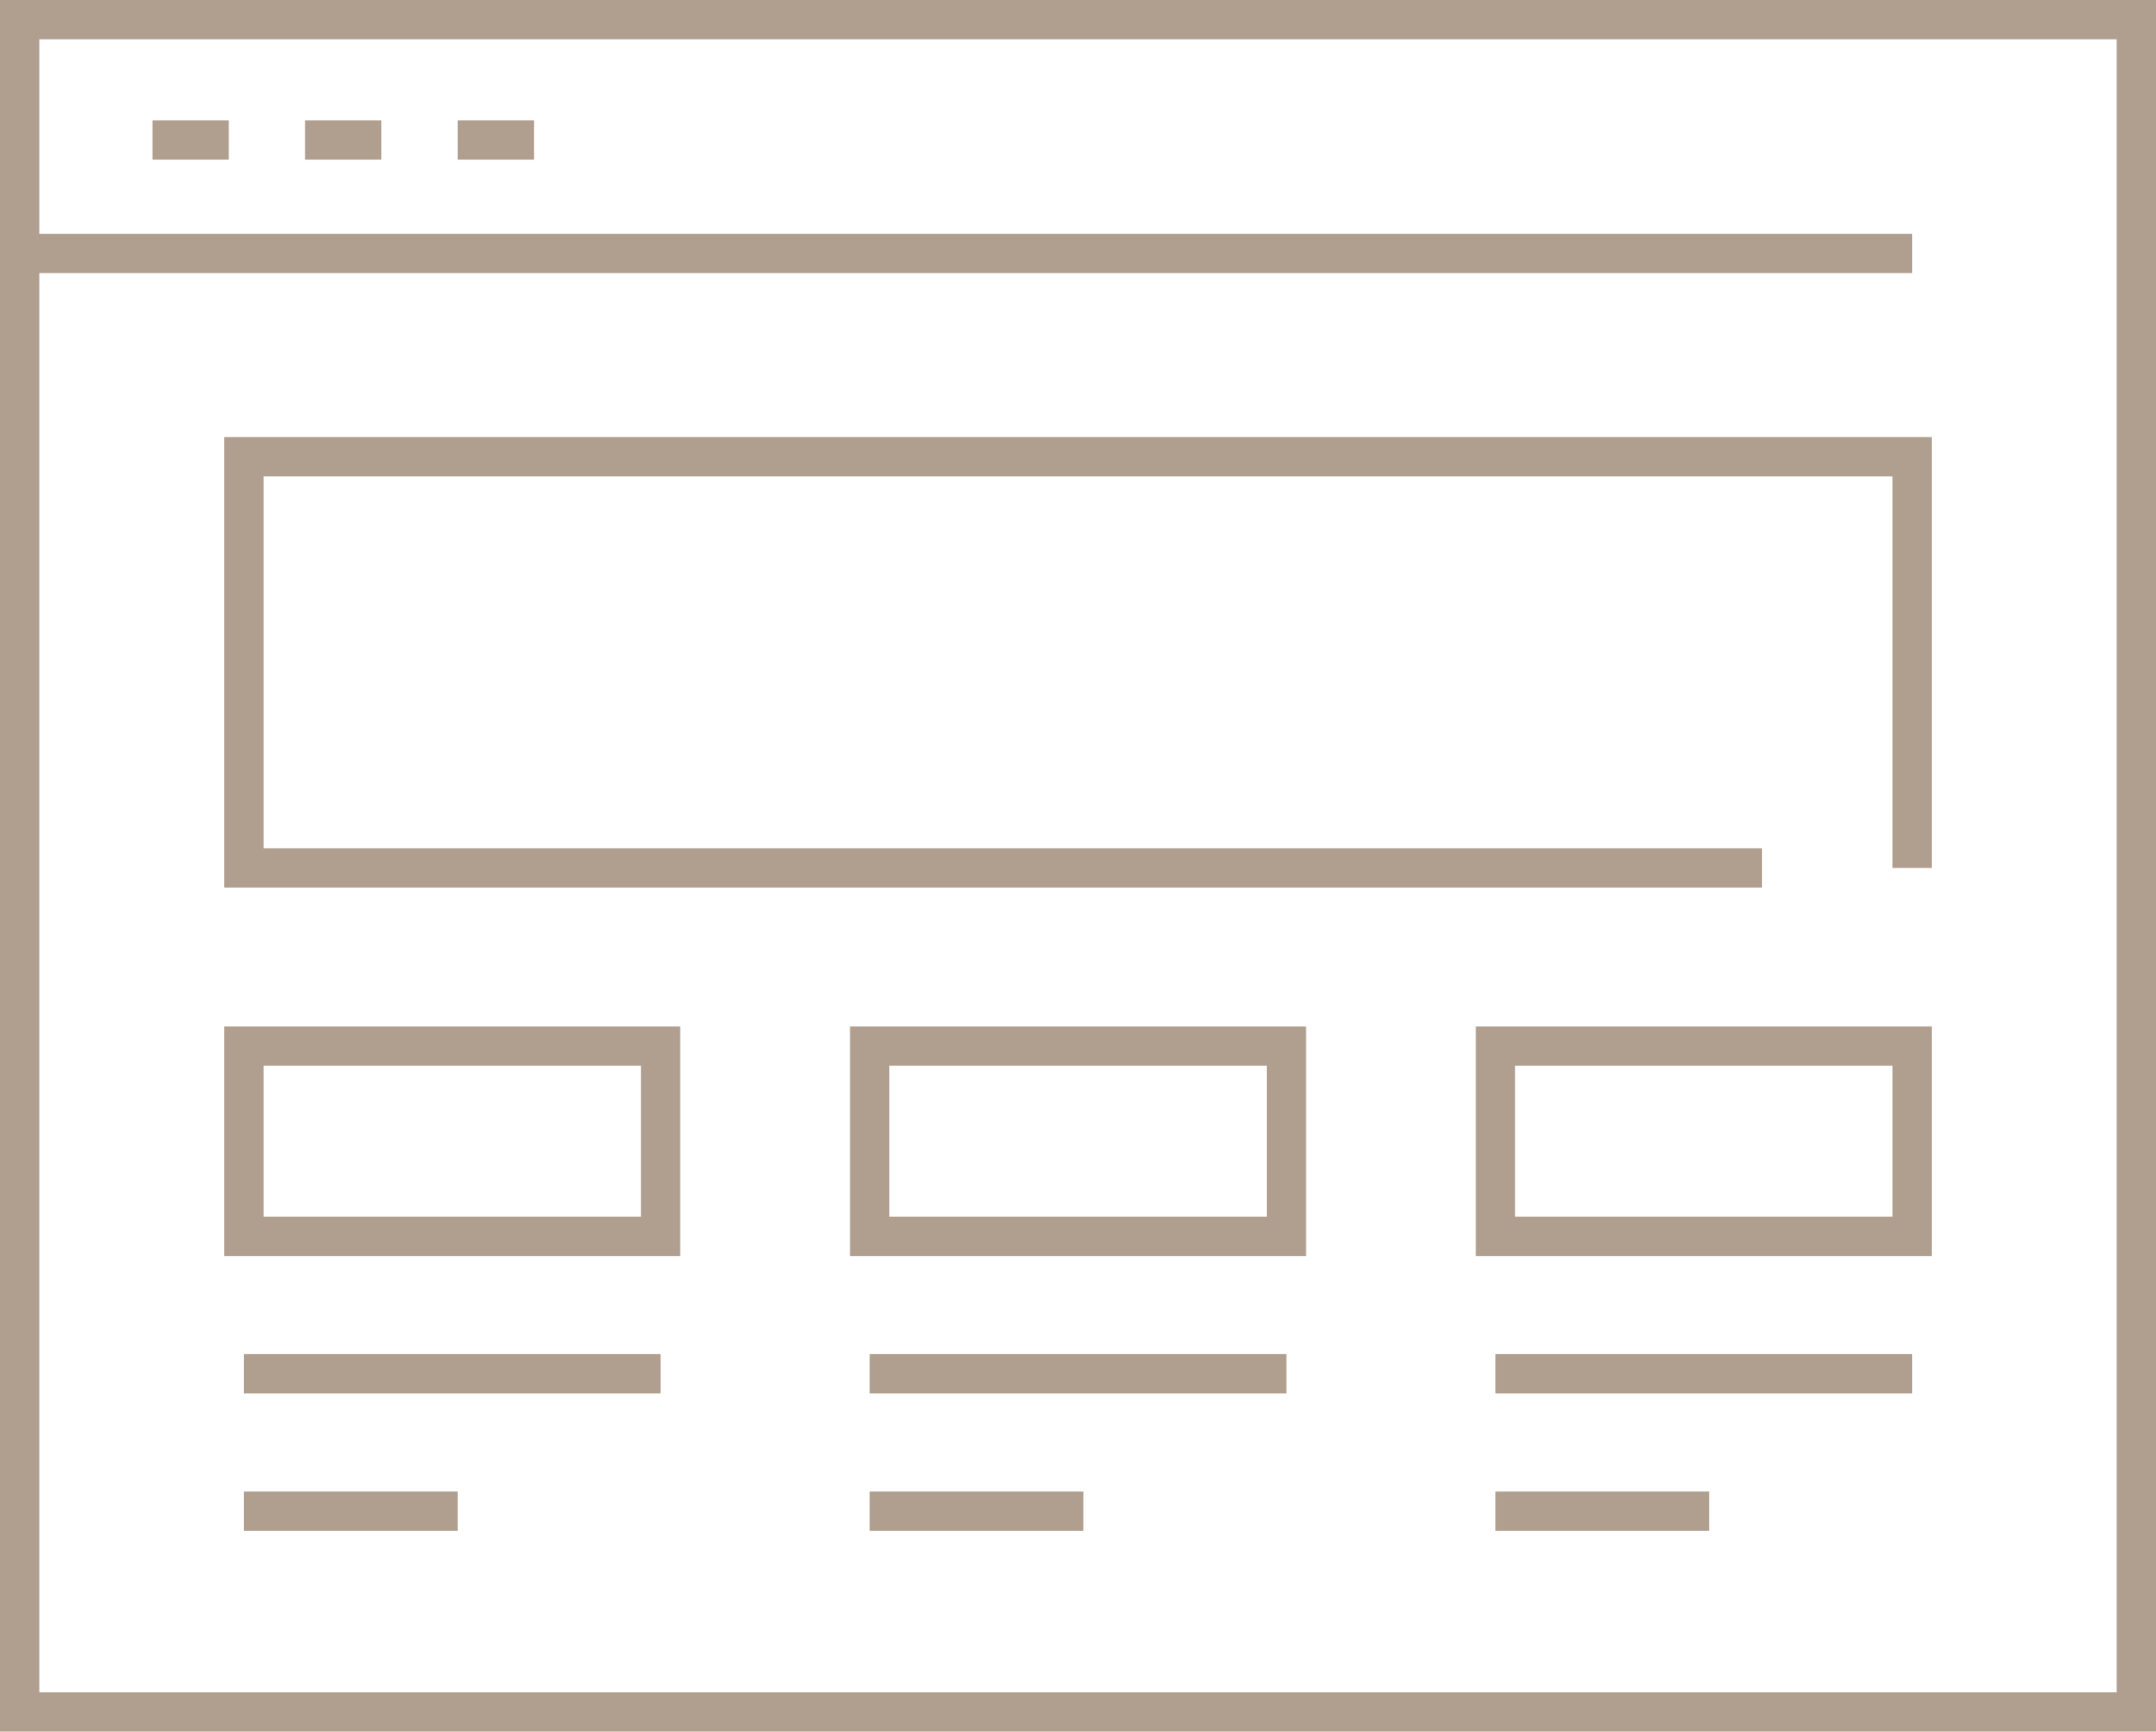 <?xml version="1.0" encoding="utf-8"?>
<!-- Generator: Adobe Illustrator 16.0.0, SVG Export Plug-In . SVG Version: 6.00 Build 0)  -->
<!DOCTYPE svg PUBLIC "-//W3C//DTD SVG 1.1//EN" "http://www.w3.org/Graphics/SVG/1.1/DTD/svg11.dtd">
<svg version="1.1" id="Layer_1" xmlns="http://www.w3.org/2000/svg" xmlns:xlink="http://www.w3.org/1999/xlink" x="0px" y="0px"
	 width="41.154px" height="33.047px" viewBox="0 0 41.154 33.047" enable-background="new 0 0 41.154 33.047" xml:space="preserve">
<g>
	<defs>
		<rect id="SVGID_1_" y="0" width="41.155" height="33.047"/>
	</defs>
	<clipPath id="SVGID_2_">
		<use xlink:href="#SVGID_1_"  overflow="visible"/>
	</clipPath>
	
		<rect x="0.375" y="0.375" clip-path="url(#SVGID_2_)" fill="none" stroke="#B09F8F" stroke-width="0.75" stroke-miterlimit="10" width="40.404" height="32.298"/>
	
		<line clip-path="url(#SVGID_2_)" fill="none" stroke="#B09F8F" stroke-width="0.75" stroke-miterlimit="10" x1="0.375" y1="4.837" x2="36.499" y2="4.837"/>
</g>
<line fill="none" stroke="#B09F8F" stroke-width="0.75" stroke-miterlimit="10" x1="2.91" y1="2.671" x2="4.367" y2="2.671"/>
<line fill="none" stroke="#B09F8F" stroke-width="0.75" stroke-miterlimit="10" x1="5.823" y1="2.671" x2="7.28" y2="2.671"/>
<line fill="none" stroke="#B09F8F" stroke-width="0.75" stroke-miterlimit="10" x1="8.736" y1="2.671" x2="10.193" y2="2.671"/>
<polyline fill="none" stroke="#B09F8F" stroke-width="0.75" stroke-miterlimit="10" points="33.632,16.564 4.656,16.564 
	4.656,8.717 36.499,8.717 36.499,16.564 "/>
<rect x="4.656" y="19.965" fill="none" stroke="#B09F8F" stroke-width="0.75" stroke-miterlimit="10" width="7.953" height="3.631"/>
<rect x="16.601" y="19.965" fill="none" stroke="#B09F8F" stroke-width="0.75" stroke-miterlimit="10" width="7.954" height="3.631"/>
<rect x="28.545" y="19.965" fill="none" stroke="#B09F8F" stroke-width="0.75" stroke-miterlimit="10" width="7.954" height="3.631"/>
<line fill="none" stroke="#B09F8F" stroke-width="0.75" stroke-miterlimit="10" x1="4.656" y1="26.218" x2="12.609" y2="26.218"/>
<line fill="none" stroke="#B09F8F" stroke-width="0.75" stroke-miterlimit="10" x1="4.656" y1="28.841" x2="8.736" y2="28.841"/>
<line fill="none" stroke="#B09F8F" stroke-width="0.75" stroke-miterlimit="10" x1="16.601" y1="26.218" x2="24.555" y2="26.218"/>
<line fill="none" stroke="#B09F8F" stroke-width="0.75" stroke-miterlimit="10" x1="16.601" y1="28.841" x2="20.681" y2="28.841"/>
<line fill="none" stroke="#B09F8F" stroke-width="0.75" stroke-miterlimit="10" x1="28.545" y1="26.218" x2="36.499" y2="26.218"/>
<line fill="none" stroke="#B09F8F" stroke-width="0.75" stroke-miterlimit="10" x1="28.545" y1="28.841" x2="32.626" y2="28.841"/>
</svg>
